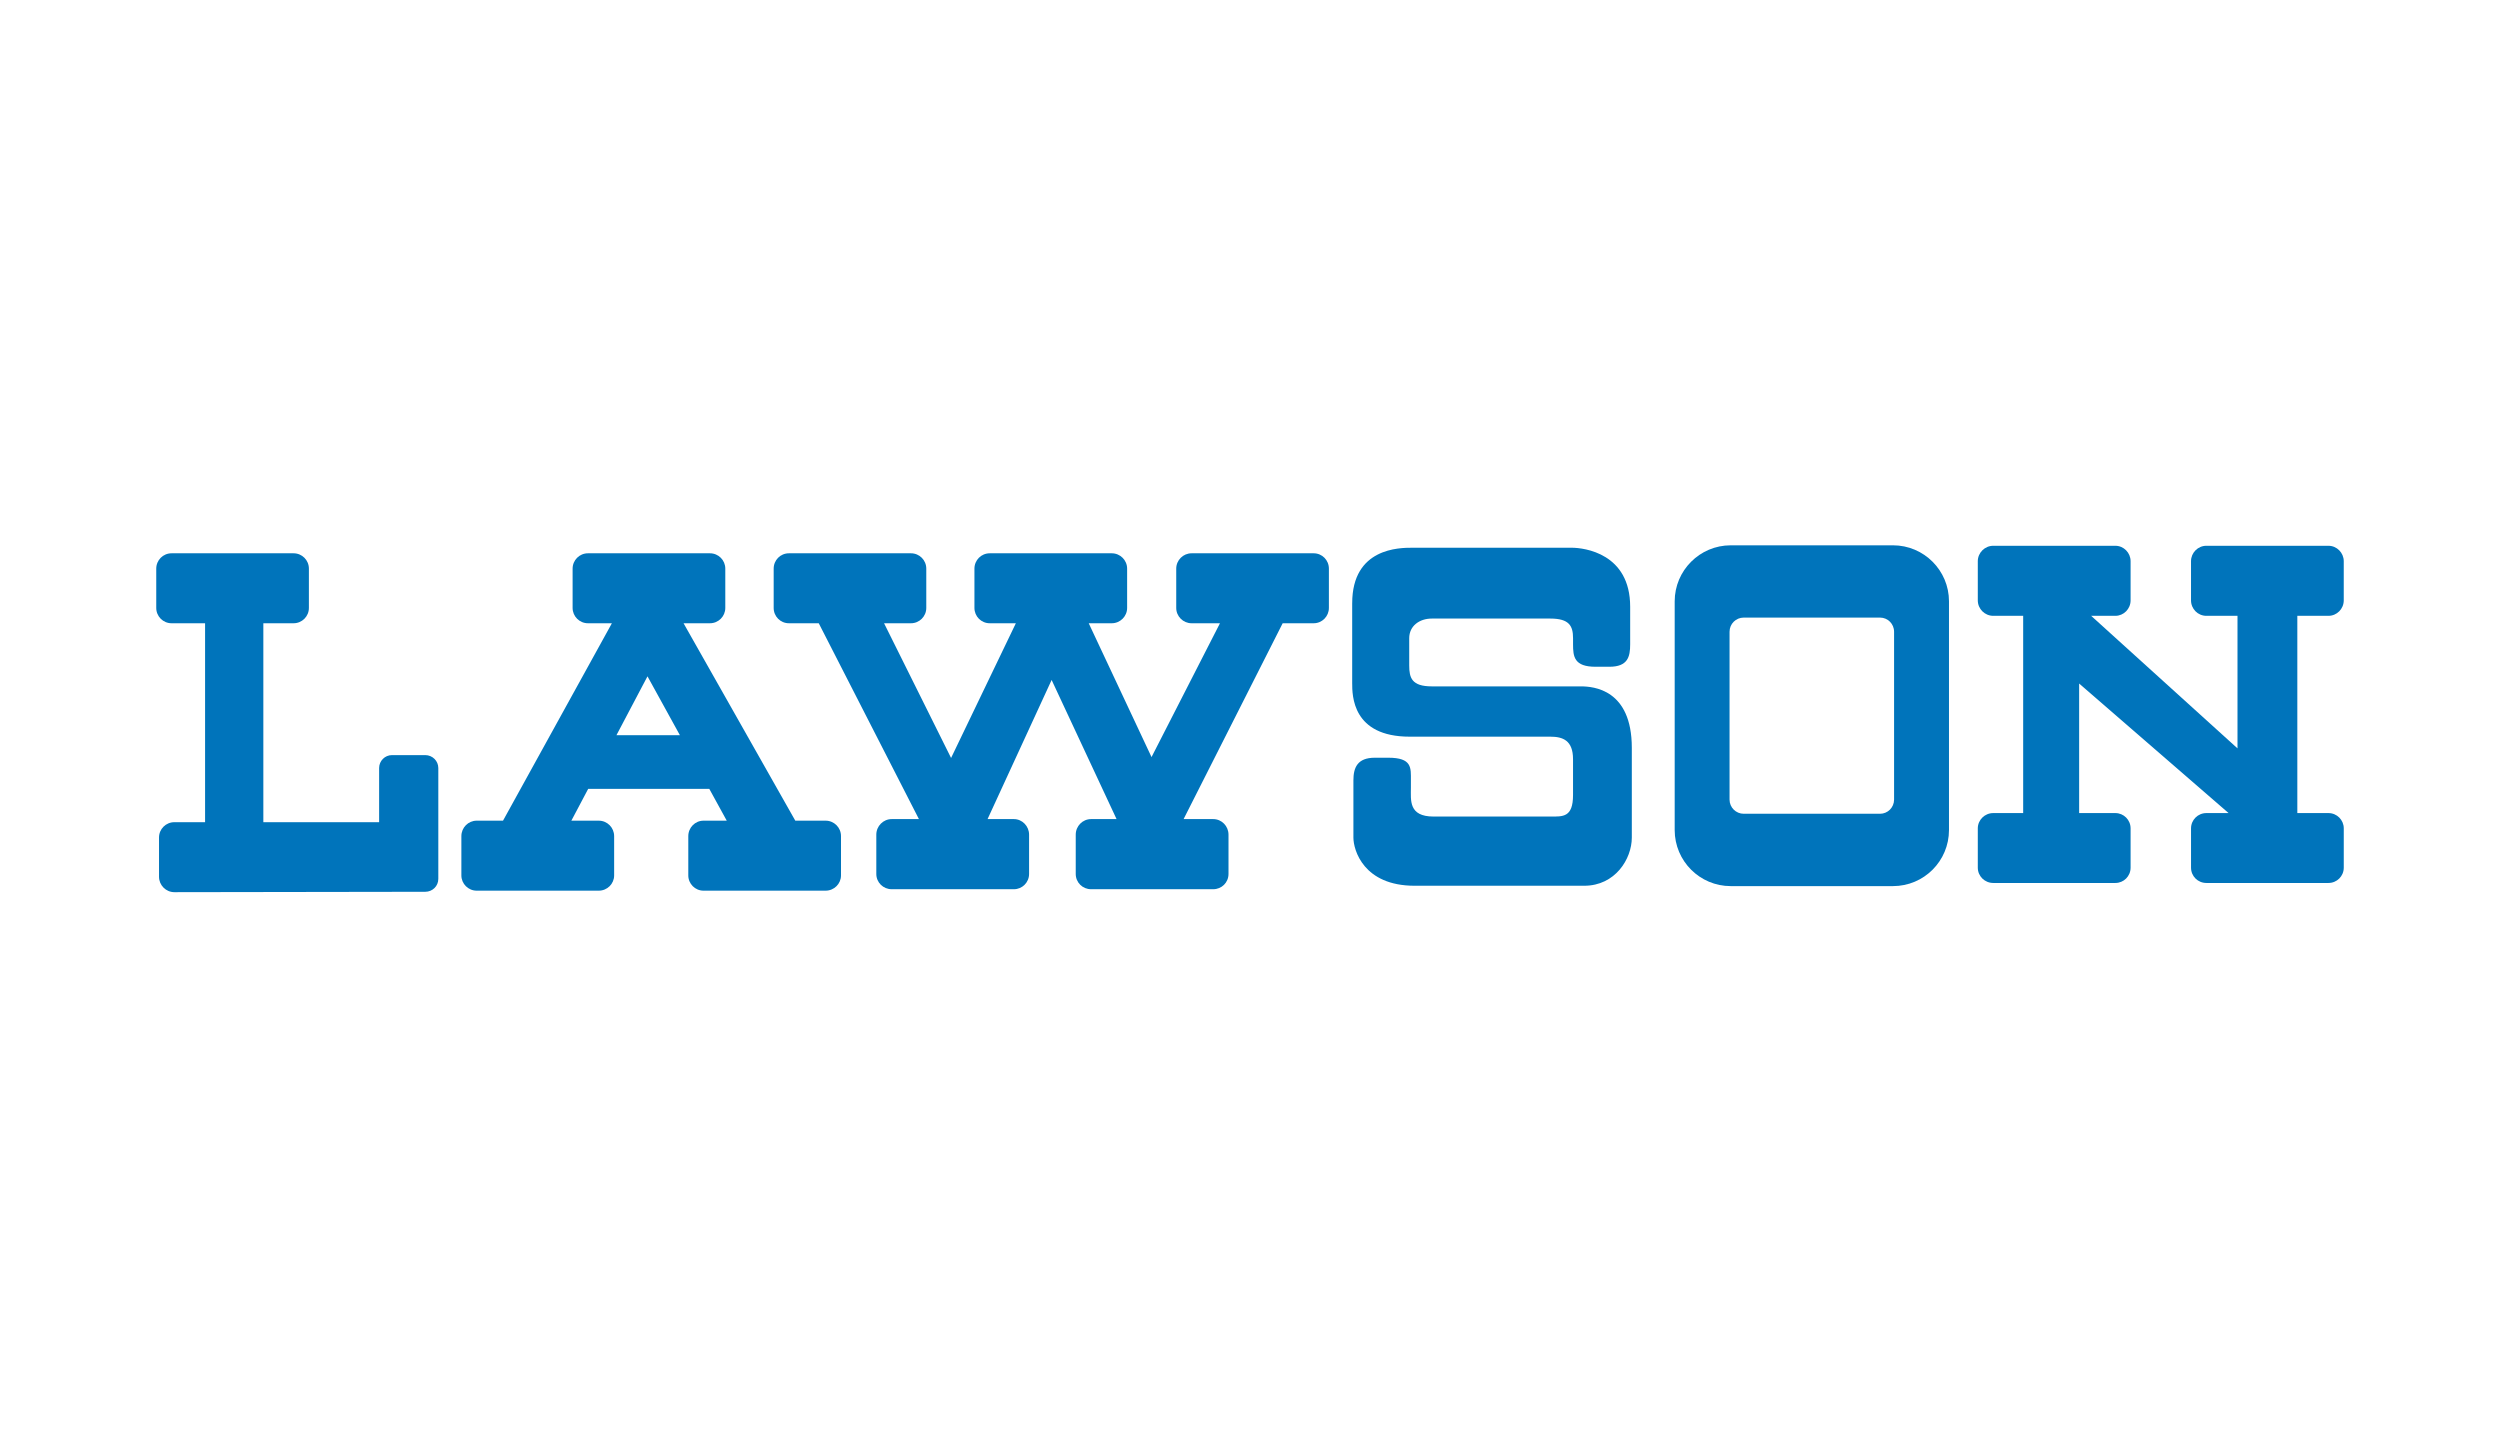<?xml version="1.0" encoding="utf-8"?>
<!-- Generator: Adobe Illustrator 14.0.0, SVG Export Plug-In  -->
<!DOCTYPE svg PUBLIC "-//W3C//DTD SVG 1.1//EN" "http://www.w3.org/Graphics/SVG/1.1/DTD/svg11.dtd">
<svg version="1.1"
	 xmlns="http://www.w3.org/2000/svg" xmlns:xlink="http://www.w3.org/1999/xlink" xmlns:a="http://ns.adobe.com/AdobeSVGViewerExtensions/3.0/"
	 x="0px" y="0px" width="160px" height="92px" viewBox="-10 -34.9 160 92" enable-background="new -10 -34.9 160 92"
	 xml:space="preserve">
<defs>
</defs>
<path fill="#0074BB" d="M17.218,13.427h-2.13c-0.458,0-0.824,0.373-0.824,0.826v3.467h-7.41V4.988H8.79
	c0.542,0,0.979-0.44,0.979-0.979V1.492c0-0.543-0.438-0.981-0.979-0.981H0.977C0.438,0.511,0,0.949,0,1.492v2.517
	c0,0.539,0.438,0.979,0.977,0.979h2.148V17.72H1.16c-0.544,0-0.983,0.438-0.983,0.981v2.511c0,0.539,0.439,0.987,0.983,0.987
	l16.058-0.025c0.462,0,0.834-0.363,0.834-0.826v-7.095C18.052,13.8,17.68,13.427,17.218,13.427z"/>
<path fill="#0074BB" d="M42.84,17.623h-1.941L33.747,4.988h1.693c0.538,0,0.979-0.44,0.979-0.979V1.492
	c0-0.543-0.441-0.981-0.979-0.981h-7.814c-0.538,0-0.979,0.438-0.979,0.981v2.517c0,0.539,0.441,0.979,0.979,0.979h1.535
	l-6.968,12.635h-1.687c-0.537,0-0.978,0.442-0.978,0.99v2.515c0,0.535,0.44,0.975,0.978,0.975h7.815
	c0.543,0,0.984-0.439,0.984-0.975v-2.515c0-0.548-0.441-0.99-0.984-0.99h-1.754l1.076-2.034h7.753l1.116,2.034h-1.487
	c-0.538,0-0.974,0.442-0.974,0.99v2.515c0,0.535,0.436,0.975,0.974,0.975h7.813c0.544,0,0.986-0.439,0.986-0.975v-2.515
	C43.826,18.065,43.384,17.623,42.84,17.623z M29.452,12.154l1.987-3.769l2.075,3.769H29.452z"/>
<path fill="#0074BB" d="M74.078,0.511h-7.82c-0.534,0-0.979,0.438-0.979,0.981v2.517c0,0.539,0.444,0.979,0.979,0.979h1.82
	l-4.38,8.565l-4.02-8.565h1.477c0.537,0,0.981-0.44,0.981-0.979V1.492c0-0.543-0.444-0.981-0.981-0.981h-7.813
	c-0.544,0-0.978,0.438-0.978,0.981v2.517c0,0.539,0.434,0.979,0.978,0.979h1.673l-4.146,8.622L46.58,4.988h1.725
	c0.537,0,0.977-0.44,0.977-0.979V1.492c0-0.543-0.439-0.981-0.977-0.981h-7.816c-0.544,0-0.974,0.438-0.974,0.981v2.517
	c0,0.539,0.43,0.979,0.974,0.979H42.4l6.411,12.534h-1.742c-0.542,0-0.985,0.447-0.985,0.996v2.514c0,0.549,0.443,0.978,0.985,0.978
	h7.823c0.525,0,0.969-0.429,0.969-0.978v-2.514c0-0.549-0.443-0.996-0.969-0.996h-1.688l4.1-8.904l4.156,8.904h-1.63
	c-0.544,0-0.983,0.447-0.983,0.996v2.514c0,0.549,0.439,0.978,0.983,0.978h7.816c0.542,0,0.978-0.429,0.978-0.978v-2.514
	c0-0.549-0.436-0.996-0.978-0.996h-1.896l6.341-12.534h1.986c0.537,0,0.972-0.44,0.972-0.979V1.492
	C75.05,0.949,74.615,0.511,74.078,0.511z"/>
<path fill="#0074BB" d="M139.021,4.513c0.537,0,0.979-0.443,0.979-0.989V1.017c0-0.54-0.441-0.987-0.979-0.987h-7.815
	c-0.542,0-0.981,0.447-0.981,0.987v2.507c0,0.546,0.439,0.989,0.981,0.989h1.994v8.483l-9.366-8.483h1.551
	c0.533,0,0.973-0.443,0.973-0.989V1.017c0-0.54-0.439-0.987-0.973-0.987h-7.817c-0.542,0-0.989,0.447-0.989,0.987v2.507
	c0,0.546,0.447,0.989,0.989,0.989h1.915v12.624h-1.915c-0.542,0-0.989,0.437-0.989,0.979v2.513c0,0.551,0.447,0.981,0.989,0.981
	h7.817c0.533,0,0.973-0.431,0.973-0.981v-2.513c0-0.542-0.439-0.979-0.973-0.979h-2.32V8.846l9.563,8.291h-1.421
	c-0.542,0-0.981,0.437-0.981,0.979v2.513c0,0.551,0.439,0.981,0.981,0.981h7.815c0.537,0,0.979-0.431,0.979-0.981v-2.513
	c0-0.542-0.441-0.979-0.979-0.979h-1.993V4.513H139.021z"/>
<path fill="#0074BB" d="M111.151,0h-10.386c-1.976,0-3.585,1.61-3.585,3.584v14.639c0,1.984,1.609,3.588,3.585,3.588h10.386
	c1.98,0,3.584-1.604,3.584-3.588V3.584C114.735,1.61,113.132,0,111.151,0z M111.221,16.274c0,0.505-0.406,0.907-0.897,0.907h-8.728
	c-0.494,0-0.905-0.402-0.905-0.907V5.533c0-0.508,0.411-0.907,0.905-0.907h8.728c0.491,0,0.897,0.399,0.897,0.907V16.274z"/>
<path fill="#0074BB" d="M76.541,3.703c0-3.548,3.039-3.548,3.84-3.548h10.208c0.797,0,3.742,0.358,3.742,3.774v2.403
	c0,0.795-0.144,1.441-1.336,1.441H92.12c-1.376,0-1.445-0.646-1.445-1.441V5.947c0-0.789-0.244-1.259-1.455-1.259h-7.583
	c-0.792,0-1.447,0.47-1.447,1.259v1.738c0,0.794,0.158,1.343,1.447,1.343h9.533c0.797,0,3.266,0.181,3.266,3.933v5.747
	c0,1.354-1.057,3.08-3.047,3.08H80.533c-3.268,0-3.915-2.287-3.915-3.08v-3.663c0-0.81,0.246-1.451,1.374-1.451h0.855
	c1.533,0,1.451,0.642,1.451,1.451v0.468c0,0.793-0.162,1.846,1.449,1.846h7.472c0.799,0,1.455,0.07,1.455-1.379V13.69
	c0-1.209-0.656-1.443-1.455-1.443h-8.997c-3.682,0-3.682-2.638-3.682-3.434V3.703z"/>
</svg>
